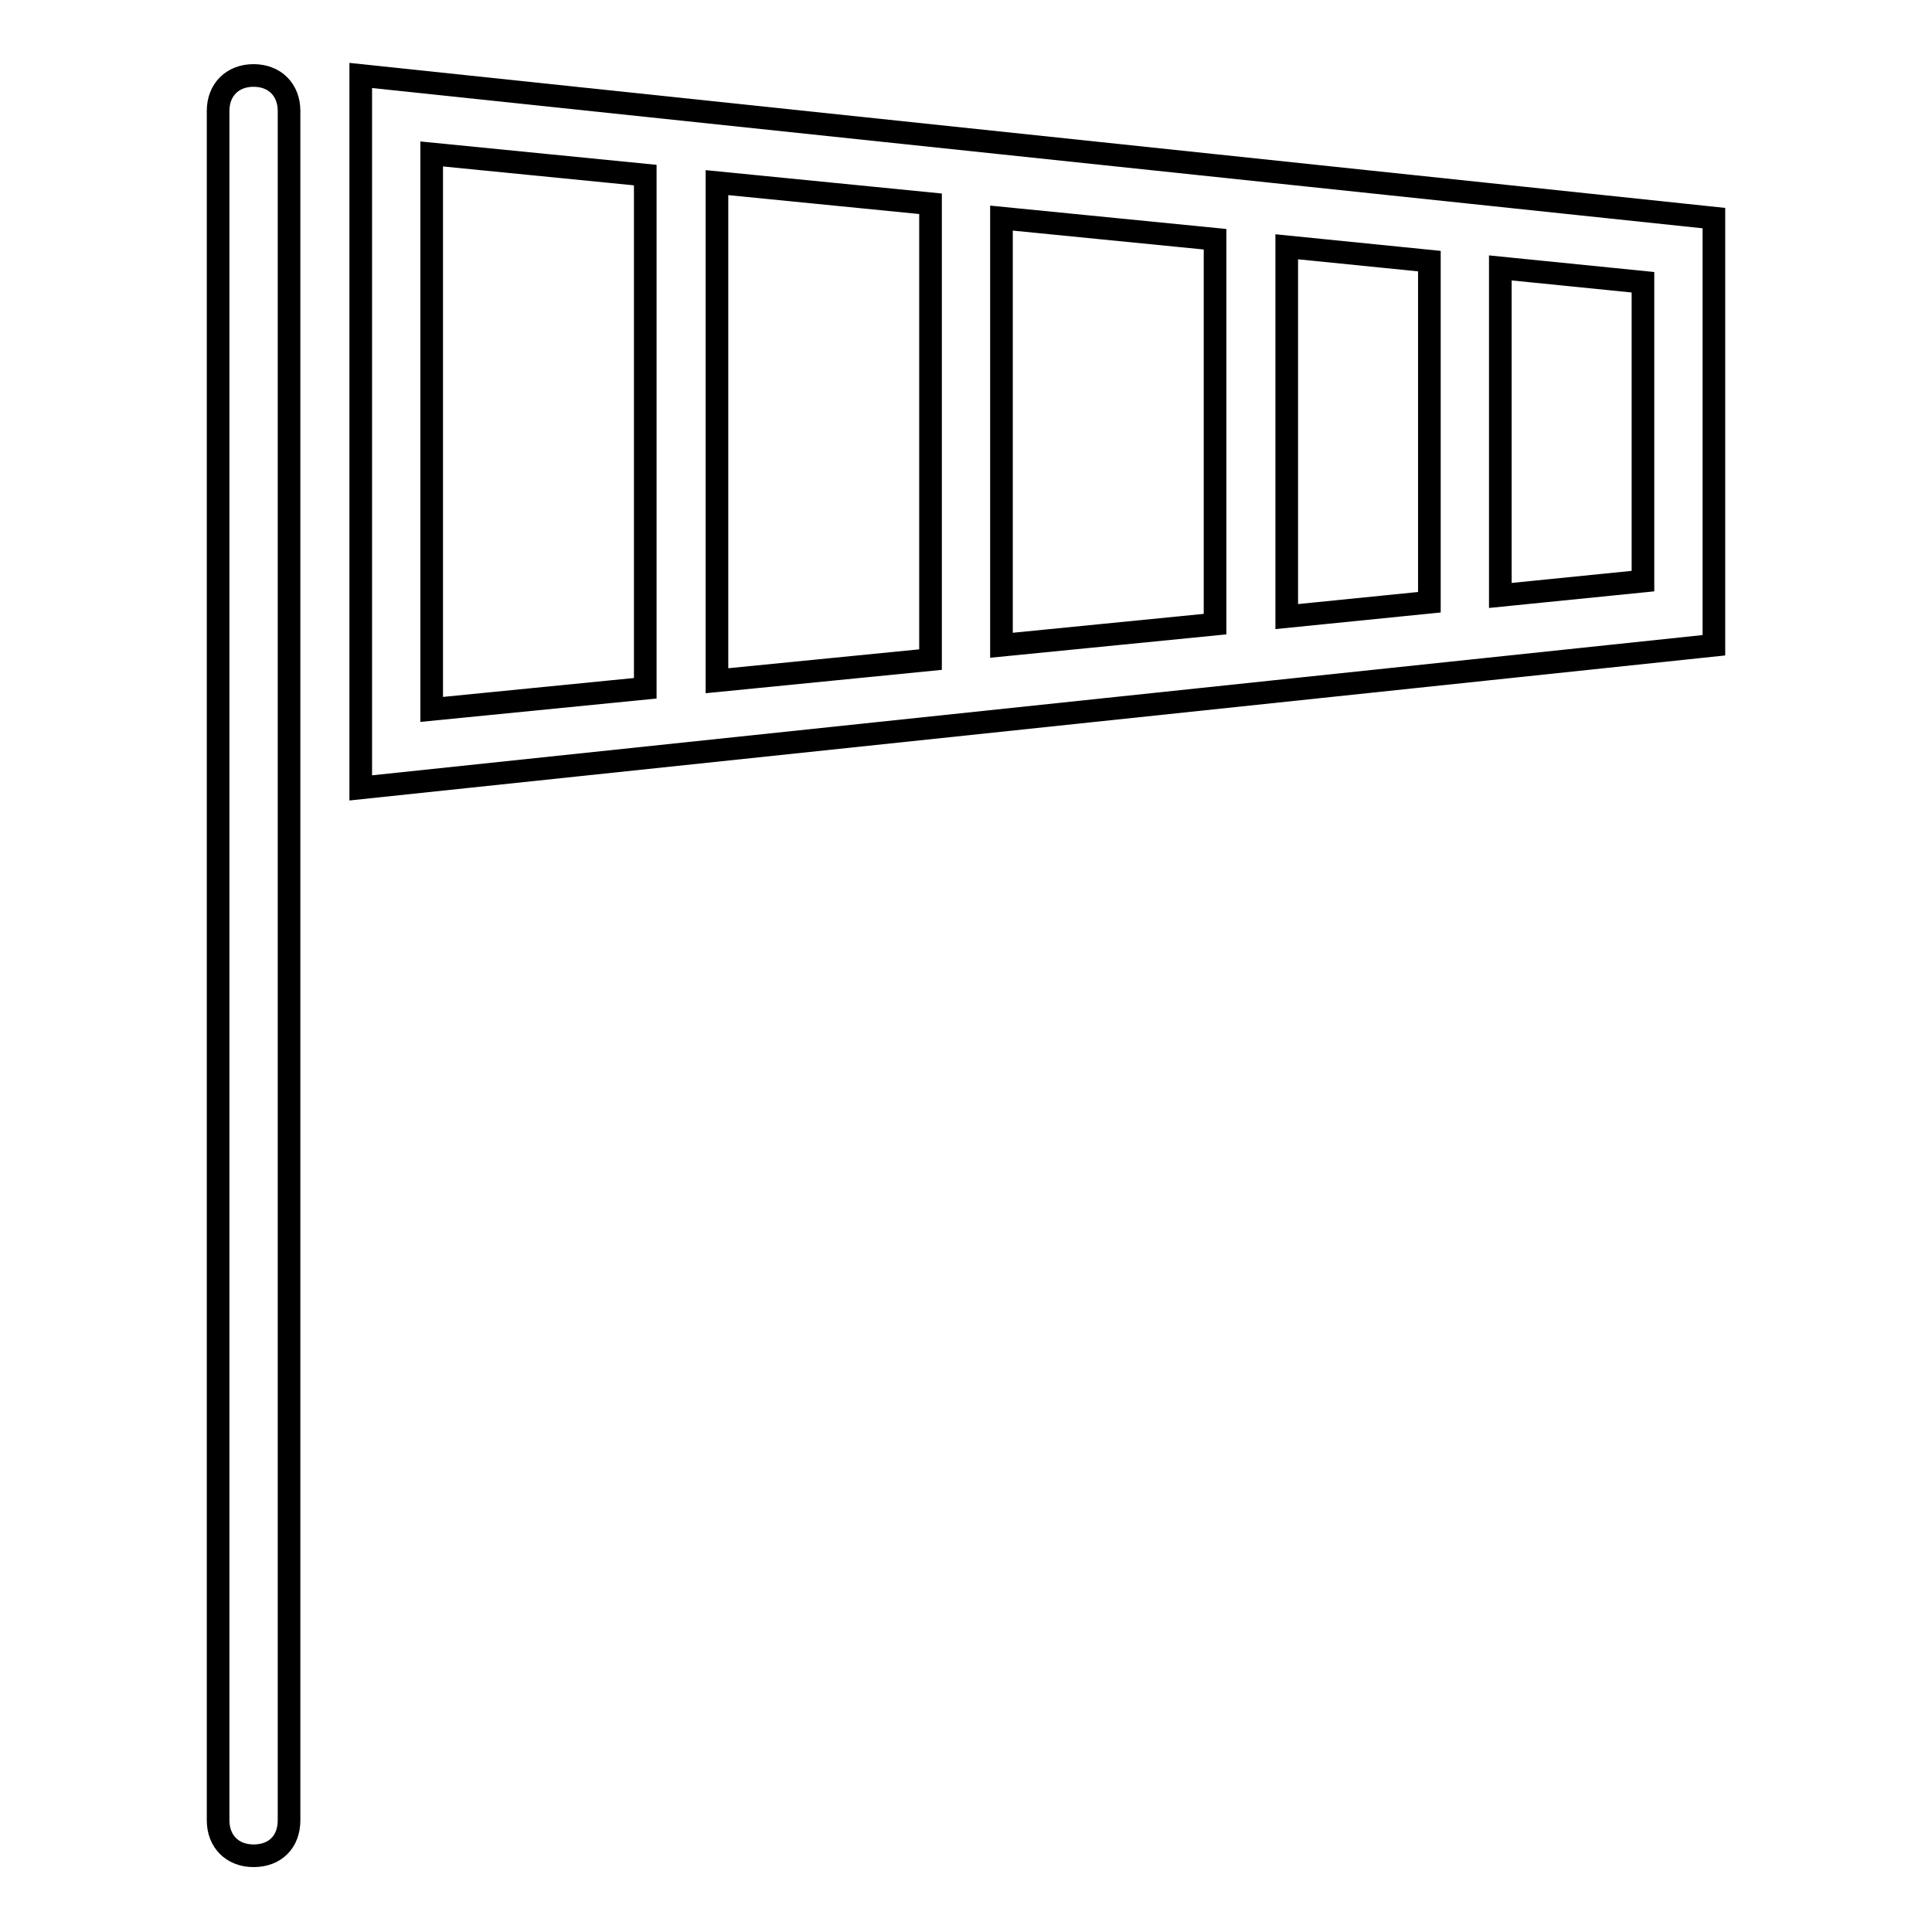 <?xml version="1.0" encoding="utf-8"?>
<!-- Svg Vector Icons : http://www.onlinewebfonts.com/icon -->
<!DOCTYPE svg PUBLIC "-//W3C//DTD SVG 1.1//EN" "http://www.w3.org/Graphics/SVG/1.1/DTD/svg11.dtd">
<svg version="1.1" xmlns="http://www.w3.org/2000/svg" xmlns:xlink="http://www.w3.org/1999/xlink" x="0px" y="0px" viewBox="0 0 256 256" enable-background="new 0 0 256 256" xml:space="preserve">
<g><g><g><g><path stroke-width="3" fill-opacity="0" stroke="#000000"  d="M33.6,10c-2.8,0-4.7,1.9-4.7,4.7v226.5c0,2.8,1.9,4.7,4.7,4.7c2.9,0,4.7-1.9,4.7-4.7V14.7C38.3,11.9,36.4,10,33.6,10z"/><path stroke-width="3" fill-opacity="0" stroke="#000000"  d="M47.8,10v94.4l179.3-18.9V28.9L47.8,10z M85.5,91.2L57.2,94V20.4l28.3,2.8L85.5,91.2L85.5,91.2z M123.3,87.4L95,90.2v-66l28.3,2.8V87.4z M161,82.7l-28.3,2.8V28.9l28.3,2.8V82.7z M189.4,79.8l-18.9,1.9V32.7l18.9,1.9V79.8z M217.7,77l-18.9,1.9V35.5l18.9,1.9V77z"/></g></g><g></g><g></g><g></g><g></g><g></g><g></g><g></g><g></g><g></g><g></g><g></g><g></g><g></g><g></g><g></g></g></g>
</svg>